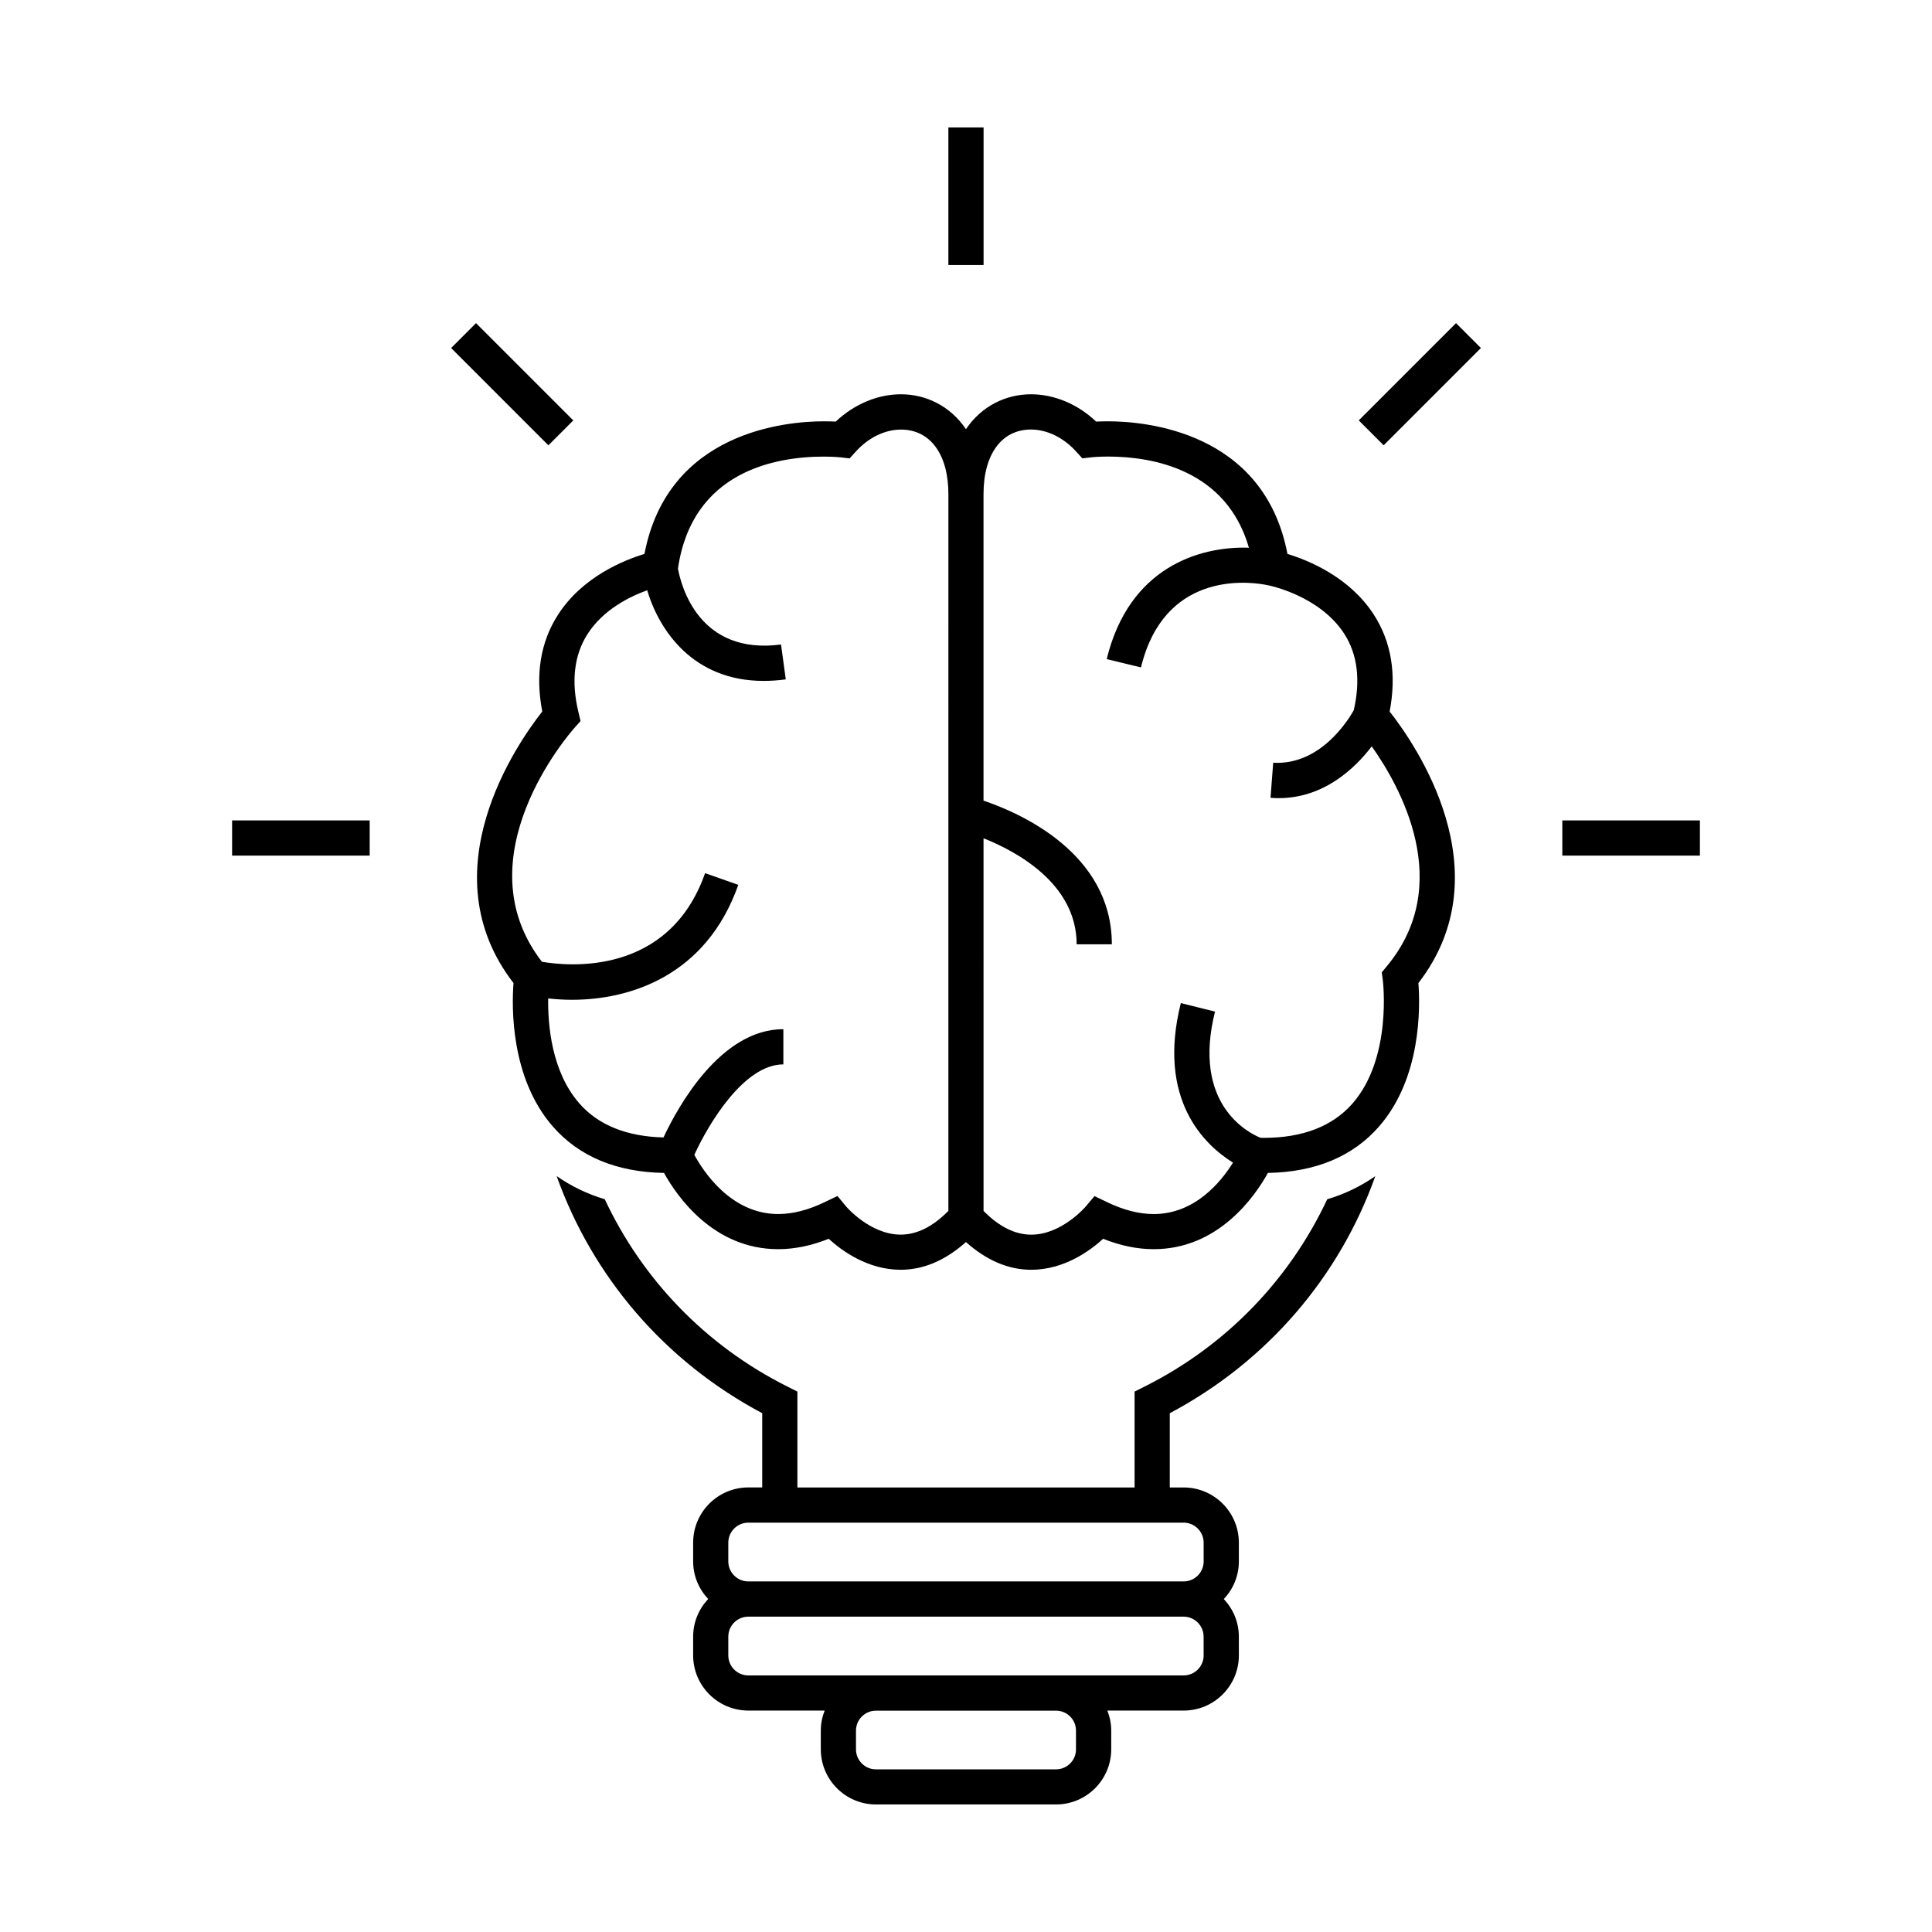 <?xml version="1.0" encoding="UTF-8"?>
<!-- Uploaded to: ICON Repo, www.iconrepo.com, Generator: ICON Repo Mixer Tools -->
<svg fill="#000000" width="800px" height="800px" version="1.1" viewBox="144 144 512 512" xmlns="http://www.w3.org/2000/svg">
 <g>
  <path d="m447.25 511.49-2.574 1.297v25.406h-89.359v-25.406l-2.574-1.297c-21.852-10.926-38.578-28.578-48.477-49.68-4.684-1.398-8.918-3.481-12.746-6.129 9.488 26.598 28.586 49.094 54.477 62.828v19.676h-3.676c-8.07 0-14.629 6.559-14.629 14.629v4.973c0 3.863 1.531 7.352 3.984 9.965-2.453 2.613-3.984 6.102-3.984 9.965v4.973c0 8.07 6.559 14.629 14.629 14.629h20.227c-0.645 1.641-1.027 3.414-1.027 5.281v4.981c0 8.062 6.559 14.621 14.621 14.621h47.723c8.062 0 14.621-6.559 14.621-14.621v-4.981c0-1.867-0.383-3.648-1.027-5.281h20.227c8.07 0 14.629-6.559 14.629-14.629l-0.004-4.957c0-3.863-1.531-7.352-3.984-9.965 2.453-2.613 3.984-6.102 3.984-9.965v-4.981c0-8.07-6.559-14.629-14.629-14.629h-3.676v-19.676c25.883-13.742 44.988-36.227 54.469-62.828-3.824 2.66-8.051 4.738-12.746 6.129-9.906 21.113-26.625 38.758-48.477 49.672zm-18.102 96.117c0 2.922-2.379 5.289-5.289 5.289h-47.723c-2.922 0-5.289-2.379-5.289-5.289v-4.981c0-2.922 2.379-5.281 5.289-5.281h47.723c2.922 0 5.289 2.371 5.289 5.281zm33.832-24.902c0 2.922-2.379 5.301-5.301 5.301h-115.37c-2.922 0-5.301-2.379-5.301-5.301v-4.973c0-2.922 2.379-5.301 5.301-5.301h115.36c2.922 0 5.301 2.379 5.301 5.301v4.973zm-5.301-35.184c2.922 0 5.301 2.379 5.301 5.301v4.973c0 2.922-2.379 5.301-5.301 5.301h-115.37c-2.922 0-5.301-2.379-5.301-5.301v-4.973c0-2.922 2.379-5.301 5.301-5.301z"/>
  <path d="m512.27 332.56c1.875-9.805 0.477-18.426-4.188-25.668-6.465-10.031-17.445-14.441-22.895-16.094-6.215-32.543-37.758-35.145-47.516-35.145-1.242 0-2.312 0.027-3.172 0.074-4.898-4.629-11.082-7.238-17.289-7.238-6.504 0-13.004 2.996-17.223 9.246-4.219-6.25-10.711-9.246-17.223-9.246-6.195 0-12.379 2.613-17.289 7.238-0.859-0.047-1.93-0.074-3.172-0.074-9.758 0-41.305 2.594-47.516 35.145-5.449 1.652-16.43 6.055-22.895 16.094-4.664 7.238-6.062 15.859-4.188 25.668-6.551 8.32-30.453 42.402-7.621 71.961-0.477 6.242-0.84 25.117 10.43 38.02 6.934 7.941 16.852 12.074 29.453 12.297 3.426 6.188 13.09 20.207 30.258 20.207 4.328 0 8.816-0.922 13.387-2.754 3.5 3.199 10.375 8.211 19.078 8.211 6.129 0 11.906-2.547 17.297-7.344 5.383 4.797 11.16 7.344 17.297 7.344 8.695 0 15.562-5.012 19.062-8.211 4.57 1.828 9.07 2.754 13.398 2.754 17.176 0 26.844-14.023 30.266-20.207 12.613-0.223 22.523-4.367 29.453-12.305 11.27-12.895 10.906-31.77 10.43-38.008 22.828-29.562-1.074-63.641-7.625-71.965zm-116.94 132.34c-4.106 4.172-8.359 6.289-12.633 6.289-8.078 0-14.379-7.359-14.434-7.426l-2.332-2.816-3.305 1.594c-4.356 2.117-8.527 3.191-12.398 3.191-12.547 0-19.891-11.391-22.223-15.691 3.695-8.078 13.109-23.969 23.594-23.969v-9.328c-16.672 0-27.961 20.582-31.77 28.688-9.664-0.242-17.215-3.219-22.27-8.992-7.473-8.508-8.387-21.047-8.285-27.848 1.969 0.223 4.086 0.363 6.316 0.363 15.402 0 35.574-6.363 44.066-30.461l-8.797-3.098c-9.637 27.383-36.375 24.66-43.242 23.484-21.383-27.637 7.352-60.559 8.613-61.977l1.625-1.82-0.57-2.371c-1.961-8.164-1.137-15.125 2.426-20.695 4.172-6.512 11.242-9.945 15.797-11.586 3.164 10.578 12.109 24.016 30.871 24.016 1.855 0 3.805-0.129 5.859-0.41l-1.258-9.238c-21.766 2.891-26.488-15.582-27.316-20.105 3.731-25.77 25.77-29.688 38.652-29.688 2.621 0 4.301 0.188 4.434 0.195l2.406 0.281 1.613-1.781c3.348-3.723 7.727-5.859 12.008-5.859 7.742 0 12.559 6.559 12.559 17.121zm116.16-64.797-1.305 1.578 0.27 2.035c0.02 0.195 2.566 20.629-8.031 32.73-5.281 6.027-13.191 9.098-23.512 9.098l-0.879-0.02c-3.211-1.316-18.203-8.836-12.043-33.438l-9.059-2.258c-6.418 25.656 6.344 37.637 13.828 42.281-3.191 5.113-10.094 13.629-21.02 13.629-3.883 0-8.051-1.074-12.418-3.191l-3.273-1.566-2.34 2.781c-0.066 0.074-6.363 7.438-14.426 7.438-4.273 0-8.52-2.117-12.633-6.289l-0.004-98.762c8.836 3.527 24.676 12.074 24.676 28.102h9.328c0-24.34-24.66-34.93-34.008-38.074v-81.227c0-10.562 4.812-17.121 12.559-17.121 4.281 0 8.656 2.137 12.008 5.859l1.625 1.781 2.398-0.281c0.129-0.008 1.801-0.195 4.434-0.195 11.867 0 31.359 3.488 37.309 24.156-13.211-0.43-31.785 5.254-37.684 29.52l9.078 2.203c6.035-24.918 27.344-22.887 32.691-21.961l1.121 0.215c0.141 0.027 13.527 2.707 20.051 12.82 3.527 5.469 4.356 12.289 2.527 20.273-1.391 2.5-8.836 14.656-21.348 13.91l-0.711 9.293c0.719 0.066 1.438 0.094 2.137 0.094 12.035 0 20.254-7.93 24.688-13.723 7.512 10.586 22.121 36.523 3.965 58.309z"/>
  <path d="m395.33 177.77h9.328v36.461h-9.328z"/>
  <path d="m270.15 229.63 25.777 25.785-6.598 6.598-25.777-25.785z"/>
  <path d="m510.68 262.01-6.598-6.598 25.781-25.781 6.598 6.598z"/>
  <path d="m558.03 361.42h36.461v9.328h-36.461z"/>
  <path d="m205.51 361.42h36.461v9.328h-36.461z"/>
 </g>
</svg>